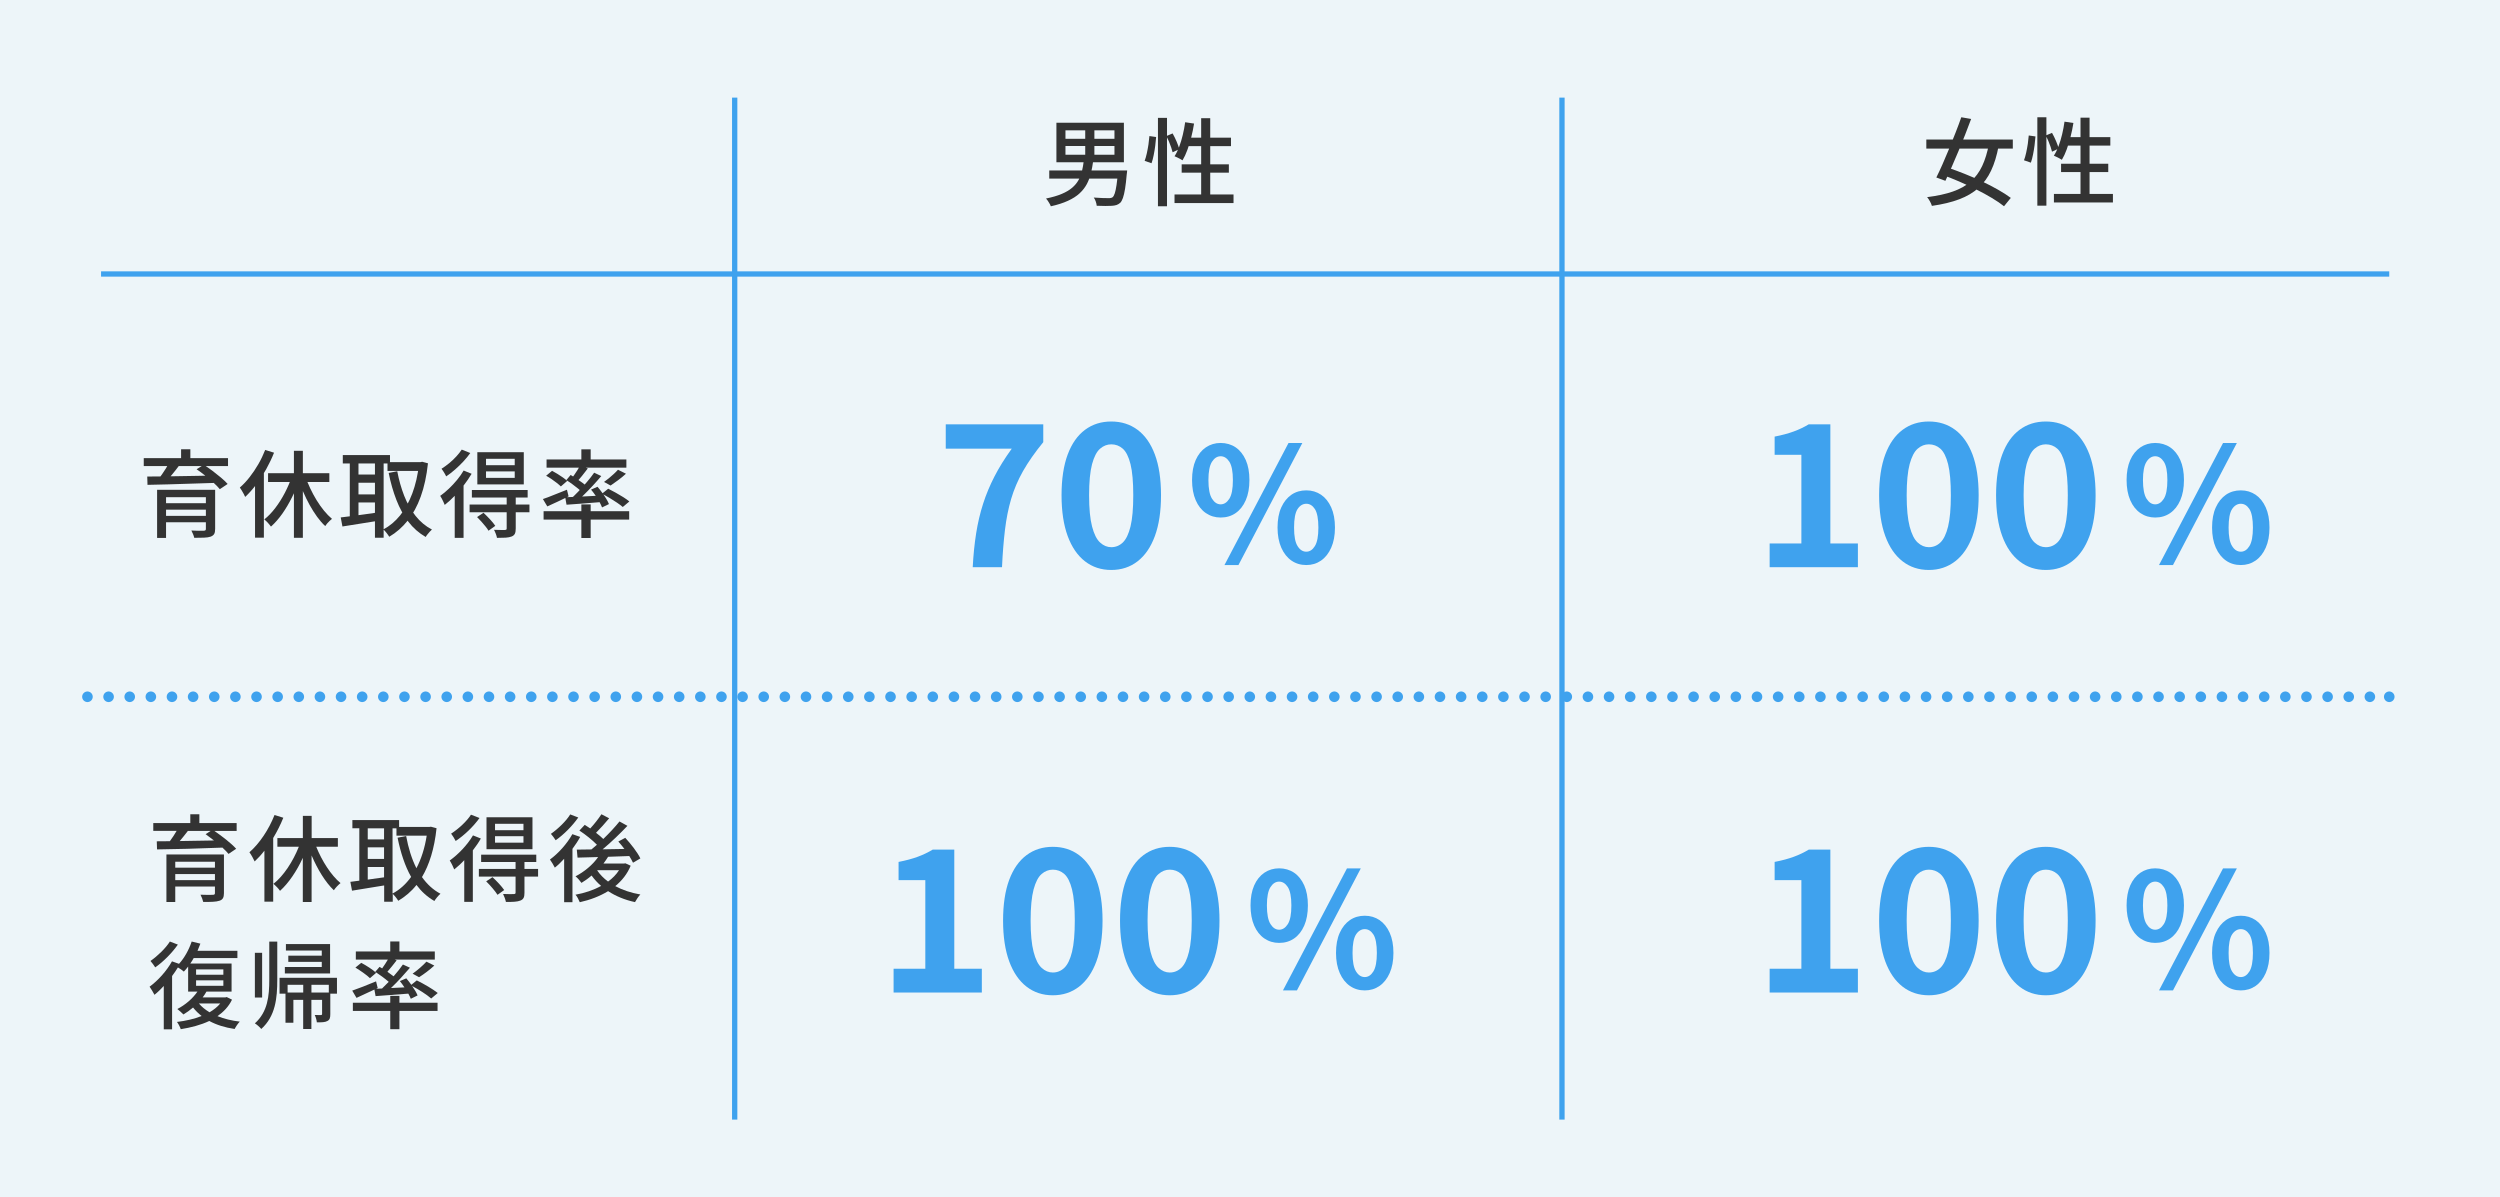 <?xml version="1.0" encoding="UTF-8"?>
<svg id="_レイヤー_6" xmlns="http://www.w3.org/2000/svg" version="1.1" viewBox="0 0 472 226">
  <!-- Generator: Adobe Illustrator 29.5.1, SVG Export Plug-In . SVG Version: 2.1.0 Build 141)  -->
  <defs>
    <style>
      .st0 {
        fill: #edf5f9;
      }

      .st1 {
        fill: #3fa2ee;
      }

      .st2 {
        stroke-dasharray: 0 0 0 3.99;
      }

      .st2, .st3, .st4 {
        fill: none;
        stroke: #3fa2ee;
      }

      .st2, .st4 {
        stroke-linecap: round;
        stroke-linejoin: round;
        stroke-width: 2px;
      }

      .st3 {
        stroke-miterlimit: 10;
      }

      .st5 {
        fill: #333;
      }
    </style>
  </defs>
  <rect class="st0" x="-.5" y="-.5" width="473" height="227"/>
  <g>
    <path class="st5" d="M27.14,86.5h15.91v1.49h-15.91v-1.49ZM27.8,89.97c.82,0,1.74,0,2.76-.02,1.03-.01,2.12-.03,3.28-.05,1.16-.02,2.35-.04,3.57-.06s2.43-.04,3.63-.08l-.09,1.4c-1.57.05-3.15.1-4.74.15s-3.1.1-4.54.14-2.71.07-3.82.09l-.05-1.57ZM29.66,92.47h9.79v1.4h-8.1v7.69h-1.69v-9.09ZM31.91,87.42l1.89.5c-.41.55-.84,1.11-1.31,1.67-.46.56-.89,1.04-1.27,1.43l-1.35-.5c.23-.29.47-.61.72-.97s.5-.73.73-1.11.43-.72.58-1.02h.01ZM30.68,95.01h8.89v1.22h-8.89v-1.22ZM30.68,97.39h8.84v1.22h-8.84v-1.22ZM34.19,84.82h1.75v2.43h-1.75v-2.43ZM38.89,92.47h1.73v7.38c0,.43-.06.76-.19.97-.13.22-.35.38-.66.5-.32.11-.74.17-1.25.19-.51.02-1.12.03-1.85.03-.04-.2-.11-.44-.22-.69-.11-.26-.22-.49-.32-.69.32.01.65.02.98.04s.62.01.87,0h.5c.16-.01.26-.04.31-.09.05-.05.08-.13.08-.25v-7.38h.02ZM37.11,88.6l1.37-.85c.52.34,1.06.72,1.63,1.14.57.43,1.11.86,1.62,1.29s.93.83,1.25,1.19l-1.48.99c-.29-.36-.68-.76-1.17-1.21s-1.02-.89-1.57-1.34-1.11-.85-1.65-1.22h0Z"/>
    <path class="st5" d="M50.07,84.95l1.67.52c-.42,1.06-.92,2.09-1.48,3.11-.57,1.02-1.19,1.98-1.87,2.88-.68.9-1.38,1.69-2.1,2.36-.05-.13-.13-.31-.26-.54s-.26-.45-.39-.68c-.13-.22-.25-.4-.36-.55.65-.56,1.27-1.22,1.86-1.98s1.14-1.57,1.64-2.44.93-1.77,1.29-2.69h0ZM48.14,89.9l1.66-1.66.02.02v13.25h-1.67v-11.61h-.01ZM55.11,89.92l1.46.43c-.38,1.19-.85,2.35-1.41,3.48-.56,1.13-1.18,2.18-1.85,3.14-.68.96-1.4,1.78-2.15,2.45-.1-.14-.22-.3-.37-.47-.15-.17-.3-.33-.46-.5-.16-.16-.3-.29-.43-.39.72-.56,1.41-1.28,2.08-2.16s1.27-1.83,1.81-2.87.98-2.08,1.33-3.12h-.01ZM50.61,89.34h11.57v1.66h-11.57v-1.66ZM55.49,85.11h1.69v16.43h-1.69v-16.43ZM57.63,89.86c.25.77.56,1.54.93,2.32s.77,1.53,1.21,2.25.91,1.38,1.4,1.98c.49.6,1,1.12,1.51,1.55-.13.1-.28.22-.44.38-.16.16-.32.32-.47.49s-.27.33-.37.49c-.53-.49-1.04-1.08-1.53-1.75-.49-.68-.96-1.42-1.4-2.21-.44-.8-.85-1.63-1.22-2.49s-.7-1.73-.97-2.59l1.35-.4v-.02Z"/>
    <path class="st5" d="M64.33,97.69c.59-.07,1.27-.16,2.03-.25.77-.1,1.58-.21,2.45-.33.86-.13,1.73-.25,2.59-.37l.09,1.57c-1.21.19-2.42.39-3.63.58-1.21.2-2.28.37-3.21.51,0,0-.32-1.71-.32-1.71ZM64.72,85.92h8.91v1.58h-8.91v-1.58ZM66.04,86.53h1.64v11.74h-1.64v-11.74ZM66.94,89.59h4.52v1.55h-4.52v-1.55ZM66.94,93.34h4.52v1.53h-4.52v-1.53ZM70.79,86.53h1.64v14.99h-1.64v-14.99ZM79.1,87.25h.29l.31-.07,1.1.29c-.26,2.41-.72,4.51-1.37,6.3s-1.47,3.3-2.47,4.54-2.15,2.25-3.47,3.03c-.13-.22-.31-.46-.52-.74-.22-.28-.41-.49-.59-.65,1.19-.62,2.24-1.51,3.17-2.65.92-1.15,1.69-2.53,2.3-4.16.61-1.63,1.03-3.46,1.26-5.52v-.38h-.01ZM73.16,87.25h6.43v1.66h-6.43v-1.66ZM75,88.96c.31,1.66.75,3.2,1.31,4.64.56,1.43,1.28,2.7,2.14,3.79s1.9,1.96,3.1,2.59c-.13.11-.27.25-.42.41-.15.17-.29.34-.43.51-.14.17-.25.33-.33.48-1.28-.74-2.38-1.71-3.28-2.89s-1.65-2.55-2.25-4.1c-.6-1.55-1.09-3.25-1.46-5.1l1.62-.32h0Z"/>
    <path class="st5" d="M87.55,88.84l1.49.61c-.42.72-.91,1.44-1.47,2.16s-1.15,1.4-1.76,2.04c-.62.64-1.23,1.2-1.85,1.68-.05-.13-.12-.31-.22-.52-.1-.22-.2-.43-.32-.66s-.22-.4-.31-.53c.54-.38,1.08-.83,1.63-1.35.55-.52,1.06-1.07,1.55-1.66s.9-1.18,1.25-1.78h.01ZM87.17,84.88l1.62.65c-.37.53-.81,1.06-1.31,1.6s-1.03,1.05-1.58,1.53c-.55.48-1.1.91-1.66,1.28-.06-.14-.14-.3-.25-.48-.11-.17-.22-.35-.32-.52-.11-.17-.21-.32-.31-.44.48-.3.96-.65,1.45-1.05s.94-.83,1.35-1.28c.41-.45.75-.88,1.02-1.29h0ZM85.85,92.38l1.6-1.58.07.04v10.71h-1.67v-9.16h0ZM88.66,95.25h11.3v1.46h-11.3v-1.46ZM89.09,92.51h10.53v1.42h-10.53v-1.42ZM90.07,97.62l1.21-.81c.4.37.81.79,1.24,1.25s.76.87.99,1.22l-1.28.92c-.13-.24-.32-.51-.57-.81-.25-.3-.51-.61-.78-.92-.28-.31-.55-.59-.81-.85ZM90.12,85.38h8.77v6.08h-8.77s0-6.08,0-6.08ZM91.76,86.62v1.21h5.42v-1.21h-5.42ZM91.76,89v1.22h5.42v-1.22h-5.42ZM95.66,93.75h1.71v6.03c0,.42-.05.75-.16.98s-.31.41-.61.53c-.3.12-.68.19-1.12.22-.45.02-1,.04-1.65.04-.04-.23-.11-.48-.22-.76s-.22-.54-.34-.76c.46.01.88.02,1.27.03h.76c.14-.01.24-.04.29-.07.05-.04.07-.11.07-.22v-6.02Z"/>
    <path class="st5" d="M102.5,94.22c.58-.19,1.27-.45,2.07-.78s1.63-.66,2.47-.98l.31,1.26c-.68.34-1.38.67-2.08,1-.7.33-1.35.63-1.94.89,0,0-.83-1.39-.83-1.39ZM102.63,96.52h16.16v1.58h-16.16s0-1.58,0-1.58ZM103.1,89.83l1.13-.94c.32.17.67.37,1.03.59.36.23.7.46,1.03.68.32.23.59.44.79.65l-1.19,1.03c-.19-.19-.45-.41-.76-.66-.32-.25-.65-.49-1-.73-.35-.24-.69-.45-1.03-.63h0ZM103.19,86.75h15.07v1.55h-15.07v-1.55ZM106.72,93.88c.59-.02,1.26-.05,2.02-.08.76-.03,1.57-.07,2.42-.12s1.71-.09,2.57-.13v1.22c-1.21.11-2.41.2-3.6.29-1.19.08-2.24.16-3.17.23l-.25-1.42h.01ZM106.91,90.66l.83-.99c.35.2.72.44,1.11.7.39.26.76.52,1.11.78s.63.5.85.71l-.85,1.13c-.22-.23-.5-.48-.84-.76s-.71-.56-1.09-.84-.76-.53-1.12-.75v.02ZM112.19,89.25l1.33.63c-.48.58-1.01,1.17-1.58,1.79s-1.15,1.21-1.73,1.78-1.13,1.07-1.65,1.5l-1.01-.56c.52-.46,1.06-.98,1.62-1.57.56-.59,1.11-1.2,1.65-1.83.53-.62.99-1.21,1.36-1.75h.01ZM109.52,87.9l1.46.54c-.35.47-.71.94-1.09,1.4-.38.47-.73.87-1.05,1.21l-1.1-.49c.2-.24.42-.52.64-.84s.43-.64.64-.96c.2-.32.37-.61.5-.86ZM109.76,84.84h1.76v2.54h-1.76v-2.54ZM109.76,95.23h1.76v6.35h-1.76v-6.35ZM111.59,92.44l1.22-.54c.28.32.56.68.85,1.08s.55.78.78,1.16.41.72.53,1.03l-1.3.63c-.12-.31-.29-.66-.5-1.05-.22-.39-.46-.79-.74-1.2-.28-.41-.56-.78-.85-1.12h.01ZM113.66,93.21l1.17-.94c.44.22.92.47,1.42.75s.98.57,1.44.85c.46.29.83.56,1.13.81l-1.24,1.04c-.28-.24-.64-.51-1.08-.81-.44-.3-.92-.6-1.41-.9-.5-.3-.98-.57-1.43-.81h0ZM116.67,88.68l1.51.76c-.46.42-.94.83-1.47,1.21-.52.39-1,.73-1.43,1.02l-1.24-.68c.29-.2.59-.44.92-.7.32-.26.64-.54.94-.82s.56-.54.77-.78h0Z"/>
  </g>
  <g>
    <path class="st5" d="M204.62,30.35h1.78c-.11.82-.25,1.59-.43,2.33-.18.74-.44,1.43-.77,2.06-.34.64-.79,1.22-1.37,1.76s-1.31,1-2.2,1.41-1.97.76-3.24,1.04c-.05-.16-.12-.32-.23-.5-.1-.18-.21-.36-.33-.54s-.23-.32-.34-.43c1.18-.24,2.17-.53,2.97-.87s1.46-.73,1.97-1.17.91-.92,1.2-1.45c.29-.53.5-1.09.65-1.7.14-.61.26-1.25.34-1.94ZM198.1,32.19h13.7v1.53h-13.7v-1.53ZM199.45,23.17h12.74v7.47h-12.74v-7.47ZM201.16,24.61v1.6h9.25v-1.6h-9.25ZM201.16,27.56v1.66h9.25v-1.66h-9.25ZM204.89,23.83h1.73v6.1h-1.73v-6.1ZM211.06,32.19h1.75c0,.17-.02.31-.04.41,0,.11-.02.2-.04.29-.1,1.12-.2,2.04-.32,2.76s-.25,1.3-.4,1.72c-.15.42-.32.73-.51.92-.23.2-.47.34-.71.42-.25.08-.54.13-.89.15-.3.02-.71.03-1.21.03s-1.05-.02-1.63-.04c-.02-.24-.08-.51-.18-.8-.1-.29-.22-.54-.38-.75.58.05,1.12.08,1.65.09.52,0,.89.02,1.11.02.2,0,.37,0,.49-.04.12-.02.23-.07.32-.14.14-.12.28-.36.4-.73s.23-.88.33-1.55.19-1.51.28-2.53v-.23h-.02Z"/>
    <path class="st5" d="M217.02,25.69l1.26.18c-.04.49-.09,1.04-.17,1.64s-.17,1.19-.29,1.76c-.11.58-.25,1.09-.41,1.55l-1.3-.45c.16-.41.29-.88.41-1.42.12-.54.22-1.09.31-1.67.08-.57.14-1.1.18-1.59h.01ZM218.62,22.25h1.71v16.69h-1.71v-16.69ZM220.22,25.69l1.17-.5c.26.47.52.98.76,1.55s.41,1.04.5,1.42l-1.26.59c-.06-.26-.15-.57-.27-.92-.12-.35-.26-.71-.42-1.1s-.32-.73-.48-1.04ZM223.77,23.08l1.67.25c-.14.89-.32,1.76-.54,2.61-.22.85-.46,1.65-.73,2.38-.27.74-.57,1.39-.91,1.95-.11-.07-.26-.16-.44-.26-.19-.1-.38-.2-.57-.29s-.36-.16-.5-.22c.34-.52.63-1.12.89-1.81.26-.69.48-1.43.67-2.22s.34-1.59.45-2.39h.01ZM221.75,36.72h11.14v1.62h-11.14v-1.62ZM223.1,31.02h8.91v1.58h-8.91v-1.58ZM224.06,25.99h8.35v1.6h-8.86l.5-1.6h0ZM226.78,22.32h1.71v15.32h-1.71v-15.32Z"/>
  </g>
  <g>
    <path class="st1" d="M183.65,107.09c.12-2.32.34-4.46.65-6.42s.75-3.81,1.31-5.56,1.28-3.47,2.15-5.16c.87-1.7,1.96-3.44,3.26-5.24h-12.46v-4.6h18.41v3.37c-1.57,1.92-2.84,3.74-3.82,5.46-.97,1.72-1.72,3.48-2.25,5.28s-.91,3.74-1.16,5.82-.44,4.43-.56,7.05h-5.54.01Z"/>
    <path class="st1" d="M209.81,107.61c-1.9,0-3.55-.54-4.96-1.63s-2.5-2.68-3.27-4.77c-.77-2.1-1.16-4.67-1.16-7.71s.39-5.63,1.16-7.69c.77-2.06,1.86-3.61,3.27-4.66,1.41-1.05,3.06-1.57,4.96-1.57s3.55.52,4.96,1.57,2.5,2.6,3.27,4.66c.77,2.06,1.16,4.62,1.16,7.69s-.39,5.61-1.16,7.71-1.87,3.69-3.27,4.77c-1.41,1.09-3.06,1.63-4.96,1.63ZM209.81,103.31c.82,0,1.55-.29,2.17-.88s1.11-1.6,1.46-3.03.52-3.4.52-5.89-.17-4.48-.52-5.88c-.35-1.4-.84-2.37-1.46-2.92-.62-.55-1.35-.82-2.17-.82-.77,0-1.48.27-2.11.82-.64.55-1.14,1.52-1.52,2.92-.37,1.4-.56,3.36-.56,5.88s.19,4.46.56,5.89c.37,1.44.88,2.45,1.52,3.03.64.59,1.34.88,2.11.88Z"/>
    <path class="st1" d="M230.46,97.71c-1.04,0-1.97-.28-2.79-.84-.82-.56-1.46-1.37-1.92-2.43-.46-1.06-.69-2.33-.69-3.81s.23-2.74.69-3.78,1.1-1.83,1.92-2.39c.82-.55,1.75-.83,2.79-.83s2.02.28,2.83.83,1.44,1.35,1.91,2.39c.46,1.04.69,2.3.69,3.78s-.23,2.75-.69,3.81-1.1,1.87-1.91,2.43-1.75.84-2.83.84ZM230.46,95.22c.64,0,1.19-.35,1.64-1.06s.67-1.88.67-3.52-.23-2.78-.67-3.47c-.45-.69-1-1.03-1.64-1.03s-1.19.34-1.63,1.03c-.45.69-.68,1.84-.68,3.47s.23,2.82.68,3.52c.45.71.99,1.06,1.63,1.06ZM231.18,106.68l12.09-23.04h2.61l-12.06,23.04h-2.64ZM246.63,106.68c-1.06,0-1.99-.28-2.8-.84s-1.45-1.37-1.92-2.43-.71-2.33-.71-3.81.23-2.77.71-3.81c.47-1.04,1.11-1.83,1.92-2.39.81-.55,1.74-.82,2.8-.82s1.97.28,2.78.82c.81.55,1.45,1.35,1.92,2.39s.71,2.31.71,3.81-.24,2.75-.71,3.81-1.11,1.87-1.92,2.43-1.74.84-2.78.84ZM246.63,104.16c.64,0,1.18-.35,1.62-1.06s.66-1.88.66-3.49-.22-2.82-.66-3.5c-.44-.67-.98-1-1.62-1s-1.21.33-1.65,1c-.44.67-.66,1.84-.66,3.5s.22,2.79.66,3.49c.44.71.99,1.06,1.65,1.06Z"/>
  </g>
  <g>
    <path class="st1" d="M334.11,107.09v-4.49h5.99v-16.73h-5.05v-3.44c1.4-.27,2.6-.6,3.61-.97,1.01-.37,1.95-.82,2.83-1.35h4.08v22.49h5.2v4.49h-16.66Z"/>
    <path class="st1" d="M364.17,107.61c-1.9,0-3.55-.54-4.96-1.63s-2.5-2.68-3.27-4.77c-.77-2.1-1.16-4.67-1.16-7.71s.39-5.63,1.16-7.69c.77-2.06,1.86-3.61,3.27-4.66,1.41-1.05,3.06-1.57,4.96-1.57s3.55.52,4.96,1.57,2.5,2.6,3.28,4.66c.77,2.06,1.16,4.62,1.16,7.69s-.39,5.61-1.16,7.71-1.87,3.69-3.28,4.77-3.06,1.63-4.96,1.63ZM364.17,103.31c.82,0,1.55-.29,2.17-.88.62-.59,1.11-1.6,1.46-3.03s.52-3.4.52-5.89-.17-4.48-.52-5.88c-.35-1.4-.84-2.37-1.46-2.92-.62-.55-1.35-.82-2.17-.82-.77,0-1.48.27-2.11.82-.64.55-1.14,1.52-1.52,2.92-.37,1.4-.56,3.36-.56,5.88s.19,4.46.56,5.89c.38,1.44.88,2.45,1.52,3.03.64.59,1.34.88,2.11.88Z"/>
    <path class="st1" d="M386.25,107.61c-1.9,0-3.55-.54-4.96-1.63s-2.5-2.68-3.27-4.77c-.77-2.1-1.16-4.67-1.16-7.71s.39-5.63,1.16-7.69c.77-2.06,1.86-3.61,3.27-4.66,1.41-1.05,3.06-1.57,4.96-1.57s3.55.52,4.96,1.57,2.5,2.6,3.28,4.66c.77,2.06,1.16,4.62,1.16,7.69s-.39,5.61-1.16,7.71-1.87,3.69-3.28,4.77-3.06,1.63-4.96,1.63ZM386.25,103.31c.82,0,1.55-.29,2.17-.88.62-.59,1.11-1.6,1.46-3.03s.52-3.4.52-5.89-.17-4.48-.52-5.88c-.35-1.4-.84-2.37-1.46-2.92-.62-.55-1.35-.82-2.17-.82-.77,0-1.48.27-2.11.82-.64.55-1.14,1.52-1.52,2.92-.37,1.4-.56,3.36-.56,5.88s.19,4.46.56,5.89c.38,1.44.88,2.45,1.52,3.03.64.59,1.34.88,2.11.88Z"/>
    <path class="st1" d="M406.9,97.71c-1.04,0-1.97-.28-2.79-.84s-1.46-1.37-1.92-2.43c-.46-1.06-.69-2.33-.69-3.81s.23-2.74.69-3.78,1.1-1.83,1.92-2.39c.82-.55,1.75-.83,2.79-.83s2.02.28,2.83.83,1.44,1.35,1.91,2.39c.46,1.04.69,2.3.69,3.78s-.23,2.75-.69,3.81-1.1,1.87-1.91,2.43-1.75.84-2.83.84ZM406.9,95.22c.64,0,1.18-.35,1.63-1.06s.67-1.88.67-3.52-.22-2.78-.67-3.47-1-1.03-1.63-1.03-1.19.34-1.63,1.03c-.45.69-.68,1.84-.68,3.47s.23,2.82.68,3.52c.45.71.99,1.06,1.63,1.06ZM407.62,106.68l12.09-23.04h2.61l-12.06,23.04h-2.64,0ZM423.07,106.68c-1.06,0-2-.28-2.8-.84-.81-.56-1.45-1.37-1.92-2.43s-.71-2.33-.71-3.81.23-2.77.71-3.81c.47-1.04,1.11-1.83,1.92-2.39.81-.55,1.74-.82,2.8-.82s1.96.28,2.78.82c.81.55,1.45,1.35,1.92,2.39s.71,2.31.71,3.81-.24,2.75-.71,3.81-1.11,1.87-1.92,2.43c-.81.56-1.74.84-2.78.84ZM423.07,104.16c.64,0,1.18-.35,1.62-1.06s.66-1.88.66-3.49-.22-2.82-.66-3.5c-.44-.67-.98-1-1.62-1s-1.21.33-1.65,1-.66,1.84-.66,3.5.22,2.79.66,3.49c.44.71.99,1.06,1.65,1.06Z"/>
  </g>
  <g>
    <path class="st5" d="M363.69,26.35h16.33v1.71h-16.33v-1.71ZM375.5,27.16l1.84.41c-.34,1.8-.81,3.35-1.42,4.64-.61,1.3-1.41,2.38-2.38,3.27-.98.88-2.19,1.6-3.63,2.14-1.44.55-3.16.96-5.17,1.25-.07-.26-.2-.55-.37-.86-.17-.31-.35-.58-.53-.79,1.9-.24,3.52-.59,4.86-1.06s2.46-1.09,3.36-1.88c.89-.79,1.62-1.76,2.17-2.93.55-1.17.98-2.56,1.28-4.19h0ZM370.3,22.14l1.85.32c-.35.95-.73,1.94-1.14,2.99s-.84,2.09-1.27,3.13c-.43,1.04-.86,2.04-1.28,2.99s-.81,1.81-1.17,2.57l-1.71-.63c.36-.72.75-1.55,1.16-2.48s.83-1.92,1.25-2.94c.42-1.03.83-2.05,1.23-3.07.4-1.02.76-1.98,1.07-2.88h0ZM366.63,32.98l1.13-1.33c1,.34,2.05.73,3.16,1.17,1.11.44,2.21.92,3.29,1.43,1.08.51,2.09,1.03,3.03,1.57.94.53,1.74,1.05,2.4,1.54l-1.28,1.58c-.61-.49-1.37-1.01-2.29-1.56-.91-.55-1.9-1.09-2.97-1.62s-2.16-1.04-3.27-1.52-2.18-.9-3.21-1.26h0Z"/>
    <path class="st5" d="M383.04,25.58l1.26.18c-.04.49-.09,1.04-.17,1.64-.08.6-.17,1.19-.29,1.76-.11.58-.25,1.09-.41,1.55l-1.3-.45c.16-.41.29-.88.41-1.42s.22-1.09.31-1.67c.08-.57.14-1.1.18-1.59h.01ZM384.65,22.14h1.71v16.69h-1.71v-16.69ZM386.25,25.58l1.17-.5c.26.47.52.98.76,1.55.24.56.41,1.04.5,1.42l-1.26.59c-.06-.26-.15-.57-.27-.92s-.26-.71-.42-1.1c-.16-.38-.32-.73-.48-1.04ZM389.79,22.97l1.67.25c-.14.89-.32,1.76-.54,2.61s-.46,1.65-.73,2.39c-.27.74-.57,1.39-.91,1.95-.11-.07-.26-.16-.44-.26-.19-.1-.38-.2-.57-.29s-.36-.16-.5-.23c.34-.52.63-1.12.89-1.81.26-.69.48-1.43.67-2.22s.34-1.59.45-2.39h0ZM387.78,36.61h11.14v1.62h-11.14v-1.62ZM389.13,30.91h8.91v1.58h-8.91v-1.58ZM390.08,25.89h8.35v1.6h-8.86l.5-1.6h0ZM392.8,22.21h1.71v15.32h-1.71v-15.32Z"/>
  </g>
  <g>
    <path class="st1" d="M334.11,187.39v-4.49h5.99v-16.73h-5.05v-3.44c1.4-.27,2.6-.6,3.61-.97,1.01-.37,1.95-.82,2.83-1.35h4.08v22.49h5.2v4.49h-16.66Z"/>
    <path class="st1" d="M364.17,187.91c-1.9,0-3.55-.54-4.96-1.63-1.41-1.09-2.5-2.68-3.27-4.77-.77-2.1-1.16-4.67-1.16-7.71s.39-5.63,1.16-7.69,1.86-3.61,3.27-4.66,3.06-1.57,4.96-1.57,3.55.52,4.96,1.57,2.5,2.6,3.28,4.66c.77,2.06,1.16,4.62,1.16,7.69s-.39,5.61-1.16,7.71-1.87,3.69-3.28,4.77-3.06,1.63-4.96,1.63ZM364.17,183.61c.82,0,1.55-.29,2.17-.88.62-.59,1.11-1.6,1.46-3.03s.52-3.4.52-5.89-.17-4.48-.52-5.88c-.35-1.4-.84-2.37-1.46-2.92s-1.35-.82-2.17-.82c-.77,0-1.48.27-2.11.82-.64.55-1.14,1.52-1.52,2.92-.37,1.4-.56,3.36-.56,5.88s.19,4.46.56,5.89c.38,1.44.88,2.45,1.52,3.03.64.59,1.34.88,2.11.88Z"/>
    <path class="st1" d="M386.25,187.91c-1.9,0-3.55-.54-4.96-1.63-1.41-1.09-2.5-2.68-3.27-4.77-.77-2.1-1.16-4.67-1.16-7.71s.39-5.63,1.16-7.69,1.86-3.61,3.27-4.66,3.06-1.57,4.96-1.57,3.55.52,4.96,1.57,2.5,2.6,3.28,4.66c.77,2.06,1.16,4.62,1.16,7.69s-.39,5.61-1.16,7.71-1.87,3.69-3.28,4.77-3.06,1.63-4.96,1.63ZM386.25,183.61c.82,0,1.55-.29,2.17-.88.62-.59,1.11-1.6,1.46-3.03s.52-3.4.52-5.89-.17-4.48-.52-5.88c-.35-1.4-.84-2.37-1.46-2.92s-1.35-.82-2.17-.82c-.77,0-1.48.27-2.11.82-.64.55-1.14,1.52-1.52,2.92-.37,1.4-.56,3.36-.56,5.88s.19,4.46.56,5.89c.38,1.44.88,2.45,1.52,3.03.64.59,1.34.88,2.11.88Z"/>
    <path class="st1" d="M406.9,178.02c-1.04,0-1.97-.28-2.79-.84s-1.46-1.37-1.92-2.43c-.46-1.06-.69-2.33-.69-3.81s.23-2.74.69-3.78,1.1-1.83,1.92-2.39c.82-.55,1.75-.83,2.79-.83s2.02.28,2.83.83,1.44,1.35,1.91,2.39c.46,1.04.69,2.3.69,3.78s-.23,2.75-.69,3.81-1.1,1.87-1.91,2.43-1.75.84-2.83.84ZM406.9,175.53c.64,0,1.18-.35,1.63-1.06.45-.71.67-1.88.67-3.52s-.22-2.78-.67-3.47-1-1.03-1.63-1.03-1.19.34-1.63,1.03c-.45.69-.68,1.84-.68,3.47s.23,2.82.68,3.52c.45.71.99,1.06,1.63,1.06ZM407.62,186.99l12.09-23.04h2.61l-12.06,23.04h-2.64,0ZM423.07,186.99c-1.06,0-2-.28-2.8-.84-.81-.56-1.45-1.37-1.92-2.43s-.71-2.33-.71-3.81.23-2.77.71-3.81c.47-1.04,1.11-1.83,1.92-2.39.81-.55,1.74-.82,2.8-.82s1.96.28,2.78.82c.81.55,1.45,1.35,1.92,2.39s.71,2.31.71,3.81-.24,2.75-.71,3.81-1.11,1.87-1.92,2.43c-.81.56-1.74.84-2.78.84ZM423.07,184.47c.64,0,1.18-.35,1.62-1.06.44-.71.66-1.88.66-3.49s-.22-2.82-.66-3.5c-.44-.67-.98-1-1.62-1s-1.21.33-1.65,1-.66,1.84-.66,3.5.22,2.79.66,3.49c.44.71.99,1.06,1.65,1.06Z"/>
  </g>
  <g>
    <path class="st1" d="M168.71,187.39v-4.49h5.99v-16.73h-5.05v-3.44c1.4-.27,2.6-.6,3.61-.97s1.95-.82,2.83-1.35h4.08v22.49h5.2v4.49h-16.66Z"/>
    <path class="st1" d="M198.77,187.91c-1.9,0-3.55-.54-4.96-1.63-1.41-1.09-2.5-2.68-3.27-4.77-.77-2.1-1.16-4.67-1.16-7.71s.39-5.63,1.16-7.69,1.86-3.61,3.27-4.66,3.06-1.57,4.96-1.57,3.55.52,4.96,1.57,2.5,2.6,3.27,4.66,1.16,4.62,1.16,7.69-.39,5.61-1.16,7.71-1.87,3.69-3.27,4.77c-1.41,1.09-3.06,1.63-4.96,1.63ZM198.77,183.61c.82,0,1.55-.29,2.17-.88.62-.59,1.11-1.6,1.46-3.03s.52-3.4.52-5.89-.17-4.48-.52-5.88c-.35-1.4-.84-2.37-1.46-2.92-.62-.55-1.35-.82-2.17-.82-.77,0-1.48.27-2.11.82-.64.55-1.14,1.52-1.52,2.92-.37,1.4-.56,3.36-.56,5.88s.19,4.46.56,5.89c.37,1.44.88,2.45,1.52,3.03.64.59,1.34.88,2.11.88Z"/>
    <path class="st1" d="M220.85,187.91c-1.9,0-3.55-.54-4.96-1.63-1.41-1.09-2.5-2.68-3.27-4.77-.77-2.1-1.16-4.67-1.16-7.71s.39-5.63,1.16-7.69,1.86-3.61,3.27-4.66,3.06-1.57,4.96-1.57,3.55.52,4.96,1.57,2.5,2.6,3.27,4.66,1.16,4.62,1.16,7.69-.39,5.61-1.16,7.71-1.87,3.69-3.27,4.77c-1.41,1.09-3.06,1.63-4.96,1.63ZM220.85,183.61c.82,0,1.55-.29,2.17-.88.62-.59,1.11-1.6,1.46-3.03s.52-3.4.52-5.89-.17-4.48-.52-5.88c-.35-1.4-.84-2.37-1.46-2.92-.62-.55-1.35-.82-2.17-.82-.77,0-1.48.27-2.11.82-.64.55-1.14,1.52-1.52,2.92-.37,1.4-.56,3.36-.56,5.88s.19,4.46.56,5.89c.37,1.44.88,2.45,1.52,3.03.64.59,1.34.88,2.11.88Z"/>
    <path class="st1" d="M241.5,178.02c-1.04,0-1.97-.28-2.79-.84-.82-.56-1.46-1.37-1.92-2.43-.46-1.06-.69-2.33-.69-3.81s.23-2.74.69-3.78,1.1-1.83,1.92-2.39c.82-.55,1.75-.83,2.79-.83s2.02.28,2.83.83,1.44,1.35,1.91,2.39c.46,1.04.69,2.3.69,3.78s-.23,2.75-.69,3.81-1.1,1.87-1.91,2.43-1.75.84-2.83.84ZM241.5,175.53c.64,0,1.19-.35,1.64-1.06.45-.71.67-1.88.67-3.52s-.23-2.78-.67-3.47c-.45-.69-1-1.03-1.64-1.03s-1.19.34-1.63,1.03c-.45.69-.68,1.84-.68,3.47s.23,2.82.68,3.52c.45.71.99,1.06,1.63,1.06ZM242.22,186.99l12.09-23.04h2.61l-12.06,23.04h-2.64,0ZM257.67,186.99c-1.06,0-1.99-.28-2.8-.84s-1.45-1.37-1.92-2.43-.71-2.33-.71-3.81.23-2.77.71-3.81c.47-1.04,1.11-1.83,1.92-2.39.81-.55,1.74-.82,2.8-.82s1.97.28,2.78.82c.81.55,1.45,1.35,1.92,2.39s.71,2.31.71,3.81-.24,2.75-.71,3.81-1.11,1.87-1.92,2.43c-.81.56-1.74.84-2.78.84ZM257.67,184.47c.64,0,1.18-.35,1.62-1.06.44-.71.66-1.88.66-3.49s-.22-2.82-.66-3.5c-.44-.67-.98-1-1.62-1s-1.21.33-1.65,1-.66,1.84-.66,3.5.22,2.79.66,3.49c.44.71.99,1.06,1.65,1.06Z"/>
  </g>
  <g>
    <line class="st4" x1="16.51" y1="131.55" x2="16.51" y2="131.55"/>
    <line class="st2" x1="20.5" y1="131.55" x2="449.1" y2="131.55"/>
    <line class="st4" x1="451.09" y1="131.55" x2="451.09" y2="131.55"/>
  </g>
  <line class="st3" x1="138.71" y1="18.43" x2="138.71" y2="211.38"/>
  <line class="st3" x1="294.9" y1="18.43" x2="294.9" y2="211.38"/>
  <line class="st3" x1="451.09" y1="51.73" x2="19.08" y2="51.73"/>
  <g>
    <path class="st5" d="M44.67,156.88h-4.2c1.48,1.01,3.22,2.36,4.12,3.37l-1.44.97c-.29-.34-.68-.76-1.15-1.19-4.48.18-9.22.31-12.35.34l-.05-1.53c.74,0,1.57-.02,2.47-.02.45-.61.92-1.31,1.28-1.95h-4.41v-1.48h6.99v-1.66h1.71v1.66h7.04v1.48ZM42.28,168.62c0,.83-.22,1.24-.85,1.44-.65.22-1.62.23-3.06.23-.09-.41-.31-.99-.52-1.37.97.05,2.05.04,2.32.02.32,0,.41-.09.41-.34v-1.22h-7.49v2.92h-1.67v-8.98h10.86v7.31ZM33.09,162.69v1.13h7.49v-1.13h-7.49ZM40.58,166.17v-1.15h-7.49v1.15h7.49ZM35.47,156.88c-.49.65-1.03,1.31-1.53,1.91,2-.02,4.23-.07,6.46-.11-.54-.43-1.08-.83-1.58-1.19l.95-.61h-4.3Z"/>
    <path class="st5" d="M53.49,154.39c-.52,1.3-1.17,2.59-1.91,3.82v12.03h-1.66v-9.63c-.58.76-1.21,1.44-1.84,2.03-.18-.41-.68-1.33-.99-1.73,1.91-1.67,3.67-4.3,4.74-7.04l1.66.52ZM59.7,159.85c1.08,2.7,2.81,5.4,4.59,6.88-.41.32-.97.9-1.26,1.35-1.6-1.51-3.08-3.96-4.2-6.57v8.79h-1.66v-8.34c-1.15,2.5-2.66,4.75-4.3,6.23-.27-.41-.86-1.01-1.24-1.33,1.91-1.48,3.69-4.23,4.79-7h-4.05v-1.64h4.81v-4.18h1.66v4.18h4.95v1.64h-4.09Z"/>
    <path class="st5" d="M82.42,156.37c-.41,3.87-1.37,6.9-2.75,9.22.94,1.33,2.09,2.41,3.49,3.15-.38.32-.92.96-1.15,1.37-1.33-.77-2.45-1.78-3.38-3.03-.97,1.24-2.14,2.21-3.44,2.99-.23-.4-.68-.97-1.04-1.3v1.48h-1.62v-3.08c-2.18.36-4.39.72-6.07.99l-.31-1.67c.5-.05,1.06-.14,1.69-.22v-9.89h-1.31v-1.55h8.82v1.3h5.71l.29-.05,1.08.29ZM69.43,156.39v2.09h3.08v-2.09h-3.08ZM69.43,162.17h3.08v-2.2h-3.08v2.2ZM72.51,165.63v-1.94h-3.08v2.38l3.08-.43ZM74.13,168.69c1.33-.7,2.5-1.76,3.49-3.13-1.17-2.07-1.98-4.57-2.56-7.4l1.62-.32c.41,2.23,1.04,4.3,1.94,6.08.9-1.71,1.57-3.78,1.94-6.14h-5.71v-1.39h-.74v12.3Z"/>
    <path class="st5" d="M90.78,158.32c-.41.74-.95,1.5-1.51,2.23v9.72h-1.62v-7.87c-.61.67-1.28,1.24-1.89,1.75-.14-.38-.58-1.28-.85-1.69,1.6-1.13,3.33-2.94,4.39-4.74l1.48.59ZM90.53,154.44c-1.12,1.58-2.88,3.28-4.5,4.34-.18-.38-.59-1.04-.86-1.39,1.41-.9,2.99-2.36,3.75-3.58l1.62.63ZM101.59,165.5h-2.57v3.04c0,.83-.16,1.24-.76,1.48-.59.25-1.46.27-2.74.27-.09-.45-.32-1.08-.54-1.51.9.04,1.76.04,2.02.02.27-.02.34-.07.34-.29v-3.01h-6.93v-1.44h6.93v-1.31h-6.5v-1.39h10.41v1.39h-2.23v1.31h2.57v1.44ZM92.98,165.61c.79.72,1.76,1.75,2.21,2.43l-1.26.9c-.42-.68-1.35-1.76-2.14-2.54l1.19-.79ZM100.53,160.33h-8.68v-6.03h8.68v6.03ZM98.83,155.53h-5.37v1.21h5.37v-1.21ZM98.83,157.88h-5.37v1.21h5.37v-1.21Z"/>
    <path class="st5" d="M109.54,158.01c-.41.76-.92,1.51-1.46,2.25v10.07h-1.57v-8.19c-.58.63-1.17,1.21-1.76,1.67-.16-.34-.65-1.17-.92-1.53,1.58-1.15,3.22-2.97,4.23-4.79l1.48.52ZM109.18,154.34c-1.08,1.55-2.74,3.24-4.27,4.3-.2-.32-.63-.92-.9-1.21,1.35-.94,2.9-2.43,3.65-3.67l1.51.58ZM119.08,163.43c-.65,1.58-1.66,2.84-2.92,3.87,1.37.74,2.99,1.28,4.74,1.58-.34.34-.79,1.01-1.01,1.44-1.91-.41-3.62-1.12-5.08-2.07-1.58.97-3.42,1.66-5.35,2.09-.16-.41-.5-1.1-.81-1.42,1.73-.31,3.4-.86,4.84-1.66-.68-.58-1.28-1.24-1.8-1.96-.61.54-1.26.99-1.91,1.39-.22-.32-.76-.97-1.12-1.24,1.64-.85,3.22-2.14,4.27-3.64-1.44.04-2.77.07-3.89.11l-.14-1.51c.79,0,1.73-.02,2.77-.04.32-.27.68-.58,1.03-.88-.83-.86-2.16-1.93-3.31-2.68l1.01-1.08c.32.22.68.43,1.04.68.76-.81,1.58-1.87,2.11-2.68l1.46.76c-.79.94-1.69,1.96-2.48,2.74.52.4.99.79,1.37,1.17,1.15-1.12,2.25-2.29,3.06-3.31l1.5.83c-1.37,1.44-3.08,3.1-4.68,4.43,1.31-.02,2.7-.04,4.11-.07-.38-.5-.77-.97-1.15-1.4l1.31-.7c1.08,1.17,2.34,2.79,2.85,3.89l-1.39.81c-.16-.36-.41-.79-.7-1.26-1.33.05-2.7.11-4,.14-.27.43-.56.86-.88,1.28h3.85l.29-.05,1.03.47ZM112.76,164.35c.52.77,1.22,1.48,2.04,2.09.85-.61,1.55-1.33,2.07-2.14h-4.07l-.04.05Z"/>
    <path class="st5" d="M43.81,188.73c-.63,1.3-1.58,2.3-2.75,3.12,1.24.5,2.67.85,4.21,1.03-.32.32-.76.97-.97,1.39-1.82-.27-3.42-.77-4.79-1.51-1.6.76-3.46,1.24-5.38,1.55-.13-.4-.45-1.03-.72-1.37,1.66-.2,3.26-.56,4.66-1.12-.61-.47-1.15-1.01-1.62-1.6-.59.5-1.21.95-1.82,1.31-.23-.25-.83-.79-1.15-1.03,1.48-.76,2.9-1.96,3.8-3.29h-1.76v-4.72c-.27.34-.54.67-.81.95-.23-.22-.72-.56-1.12-.79-.34.54-.7,1.1-1.1,1.62v10.07h-1.57v-8.19c-.58.63-1.17,1.21-1.76,1.67-.16-.34-.65-1.17-.92-1.53,1.58-1.15,3.22-2.97,4.23-4.79l1.33.47c1.03-1.13,1.87-2.66,2.39-4.21l1.64.4c-.16.45-.34.9-.54,1.35h7.53v1.37h-8.25c-.2.36-.41.72-.65,1.04h7.8v5.29h-4.74c-.2.38-.45.74-.72,1.1h4.27l.27-.07,1.01.5ZM33.58,178.34c-1.08,1.55-2.74,3.24-4.27,4.3-.2-.32-.63-.92-.9-1.21,1.35-.94,2.9-2.43,3.66-3.67l1.51.58ZM37.02,184.03h5.15v-1.01h-5.15v1.01ZM37.02,186.12h5.15v-1.03h-5.15v1.03ZM37.56,189.46c.52.63,1.19,1.17,2,1.66.79-.47,1.49-1.01,2.02-1.66h-4.02Z"/>
    <path class="st5" d="M50.84,177.78h1.51v7.15c0,3.55-.34,6.91-3.02,9.34-.25-.31-.85-.85-1.21-1.06,2.43-2.18,2.72-5.15,2.72-8.28v-7.15ZM49.49,188.33h-1.37v-8.44h1.37v8.44ZM63.62,187.61h-1.26v3.85c0,.7-.09,1.08-.56,1.31-.43.25-1.08.25-1.98.25-.04-.43-.2-.99-.4-1.39.56.02,1.03.02,1.17.02.16-.02.22-.07.22-.23v-2.65h-2.02v5.51h-1.55v-5.51h-1.85v4.32h-1.49v-5.49h-1.12v-2.99h10.84v2.99ZM62.31,183.79h-8.53v-1.22h6.97v-.97h-6.32v-1.17h6.32v-.97h-6.77v-1.22h8.34v5.56ZM57.25,187.39v-1.46h-2.95v1.46h2.95ZM62.08,185.93h-3.28v1.46h3.28v-1.46Z"/>
    <path class="st5" d="M70.68,186.83c-1.17.56-2.38,1.12-3.37,1.57l-.81-1.37c1.13-.38,2.84-1.06,4.5-1.75l.31,1.26-.31.14,1.13-.05c.4-.38.83-.81,1.26-1.26-.7-.61-1.71-1.35-2.54-1.89l.81-.94c.16.09.31.18.49.29.38-.52.77-1.13,1.08-1.66h-6.05v-1.53h6.5v-1.89h1.73v1.89h6.68v1.53h-7.58l.38.14c-.56.74-1.21,1.53-1.75,2.16.41.29.83.59,1.17.86.67-.77,1.3-1.55,1.76-2.23l1.33.61c-1.06,1.24-2.36,2.67-3.58,3.83l2.54-.12c-.27-.42-.58-.83-.86-1.19l1.21-.52c.31.38.65.79.95,1.22l1.03-.83c1.33.65,3.06,1.66,3.96,2.38l-1.24,1.04c-.76-.68-2.3-1.67-3.6-2.36.45.63.83,1.28,1.03,1.78l-1.28.63c-.11-.29-.27-.61-.47-.97-2.23.18-4.45.34-6.18.47l-.23-1.26ZM75.41,189.32h7.2v1.55h-7.2v3.44h-1.73v-3.44h-7.06v-1.55h7.06v-1.3h1.73v1.3ZM68.19,181.78c.97.5,2.21,1.31,2.83,1.89l-1.17,1.01c-.58-.58-1.8-1.42-2.75-2l1.1-.9ZM77.9,183.83c.85-.59,1.98-1.57,2.61-2.27l1.49.74c-.9.83-2.02,1.66-2.88,2.2l-1.22-.67Z"/>
  </g>
</svg>